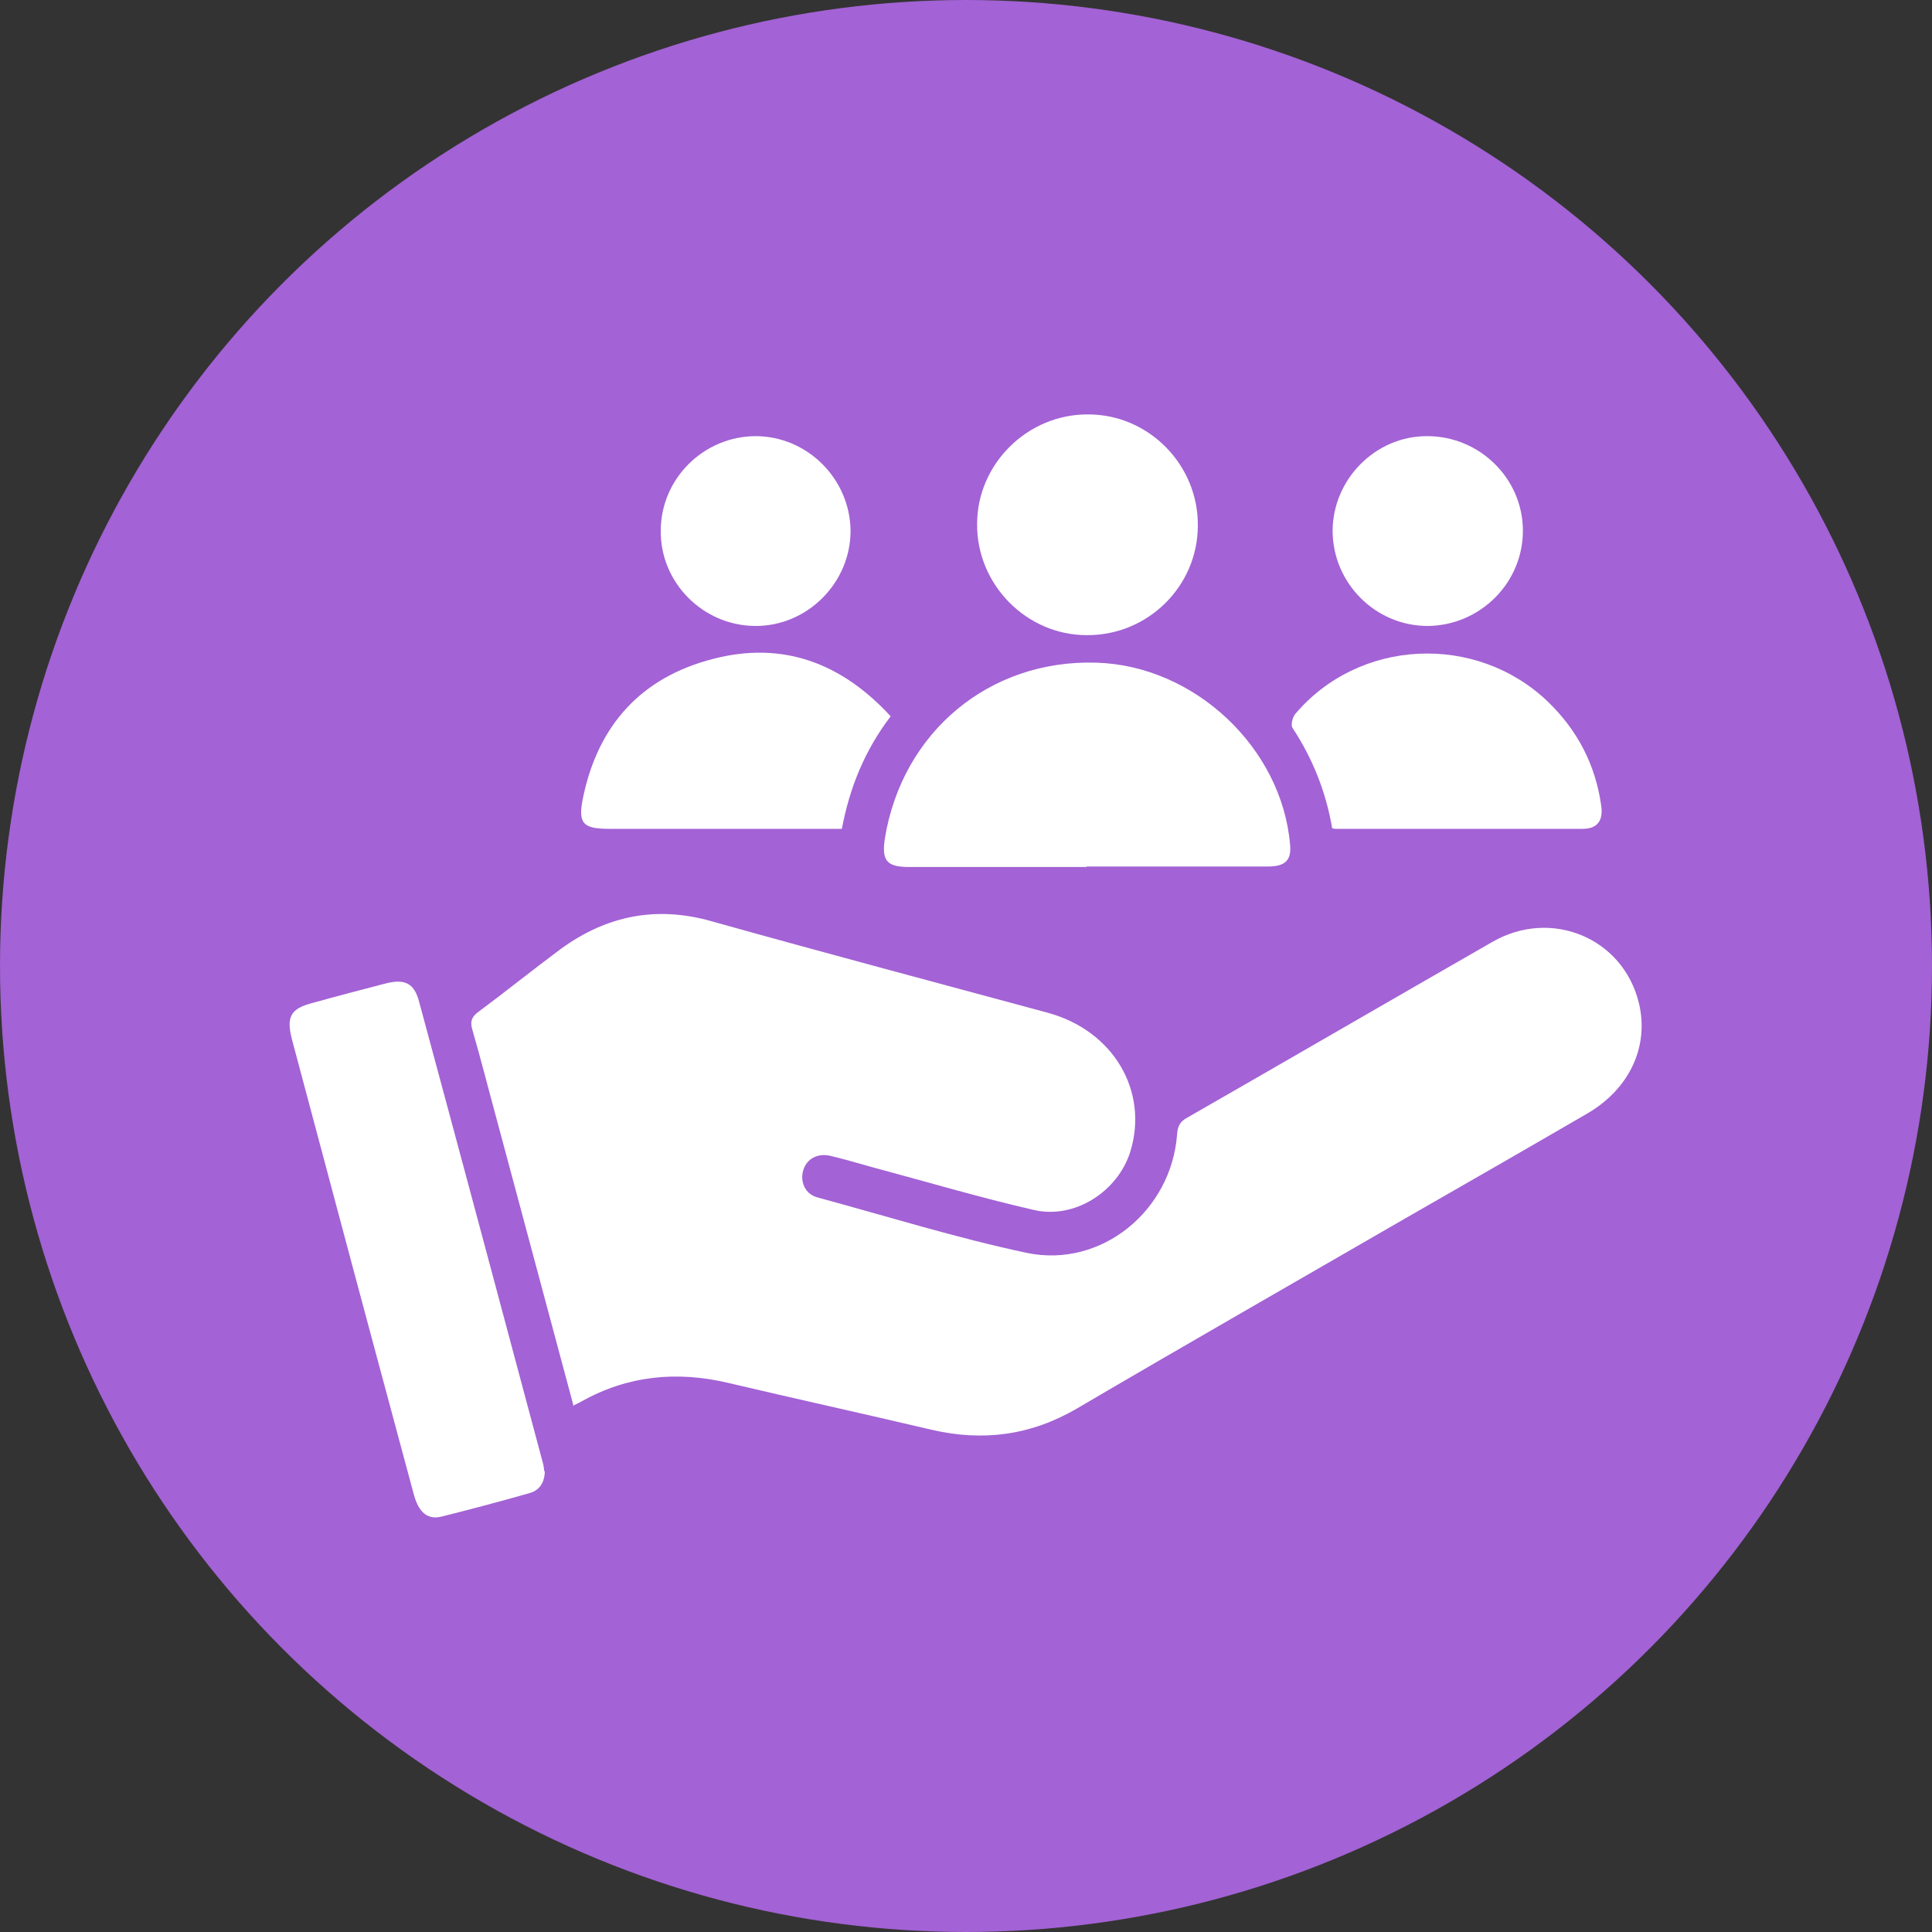 <svg xmlns="http://www.w3.org/2000/svg" id="Layer_1" data-name="Layer 1" viewBox="0 0 40 40"><rect x="0" y="0" width="40" height="40" fill="#333333" stroke="none"/><defs><style>      .cls-1 {        fill: #fff;      }      .cls-2 {        fill: #a362d5;      }    </style></defs><circle class="cls-2" cx="20" cy="20" r="20"></circle><g><path class="cls-1" d="M11.87,29.09c-.52-1.95-1.04-3.87-1.55-5.78-.18-.66-.35-1.33-.54-1.99-.05-.16-.02-.26,.11-.36,.58-.43,1.15-.89,1.73-1.32,.94-.68,1.96-.89,3.1-.57,2.32,.65,4.65,1.27,6.98,1.9,1.35,.37,2.09,1.62,1.7,2.88-.26,.82-1.15,1.4-2,1.2-1.13-.26-2.24-.59-3.36-.89-.28-.08-.56-.16-.85-.23-.26-.06-.49,.06-.56,.3-.07,.24,.04,.49,.29,.56,1.44,.39,2.88,.84,4.34,1.15,1.54,.32,2.99-.87,3.11-2.45,.01-.17,.06-.27,.21-.35,2.11-1.21,4.21-2.43,6.32-3.64,1.22-.7,2.7-.08,3.03,1.26,.22,.9-.19,1.78-1.06,2.29-1.29,.75-2.58,1.49-3.87,2.23-2.23,1.29-4.47,2.57-6.7,3.88-.96,.56-1.95,.69-3.02,.44-1.4-.33-2.81-.64-4.21-.97-1.06-.25-2.08-.15-3.04,.39-.05,.03-.1,.05-.18,.09Z"></path><path class="cls-1" d="M11.28,30.47c-.01,.25-.13,.4-.34,.45-.6,.17-1.2,.33-1.8,.48-.29,.07-.47-.09-.57-.45-.28-1.05-.57-2.11-.85-3.16-.56-2.08-1.11-4.16-1.67-6.25-.13-.49-.04-.66,.44-.78,.5-.14,1-.27,1.5-.4,.4-.1,.59,0,.69,.39,.86,3.18,1.71,6.36,2.56,9.54,.02,.06,.02,.13,.03,.17Z"></path><path class="cls-1" d="M22.5,17.95c-1.23,0-2.45,0-3.68,0-.46,0-.57-.13-.5-.59,.36-2.21,2.17-3.71,4.38-3.64,2.03,.06,3.84,1.76,4.01,3.77,.03,.32-.1,.45-.46,.45-1.25,0-2.51,0-3.76,0Z"></path><path class="cls-1" d="M27.58,17.14c-.13-.75-.4-1.43-.82-2.07-.04-.06,0-.21,.05-.28,1.32-1.57,3.75-1.69,5.24-.26,.61,.59,.98,1.3,1.1,2.14,.05,.32-.08,.49-.38,.49-1.71,0-3.41,0-5.12,0-.02,0-.04,0-.08-.02Z"></path><path class="cls-1" d="M18.44,14.83c-.54,.71-.85,1.48-1.01,2.33-.28,0-.54,0-.8,0-1.34,0-2.68,0-4.02,0-.54,0-.65-.11-.54-.64,.31-1.51,1.21-2.5,2.7-2.88,1.43-.37,2.65,.08,3.67,1.19Z"></path><path class="cls-1" d="M22.5,13.15c-1.25,0-2.28-1.05-2.27-2.3,0-1.25,1.05-2.28,2.3-2.27,1.26,0,2.28,1.05,2.27,2.3,0,1.26-1.04,2.28-2.3,2.27Z"></path><path class="cls-1" d="M15.64,9.03c1.08,0,1.96,.89,1.97,1.96,0,1.08-.9,1.98-1.98,1.97-1.08-.01-1.96-.9-1.95-1.97,0-1.08,.89-1.96,1.97-1.96Z"></path><path class="cls-1" d="M29.55,9.03c1.08,0,1.97,.87,1.98,1.94,.01,1.09-.88,1.98-1.97,1.99-1.08,0-1.96-.88-1.97-1.96,0-1.07,.88-1.97,1.95-1.97Z"></path></g></svg>